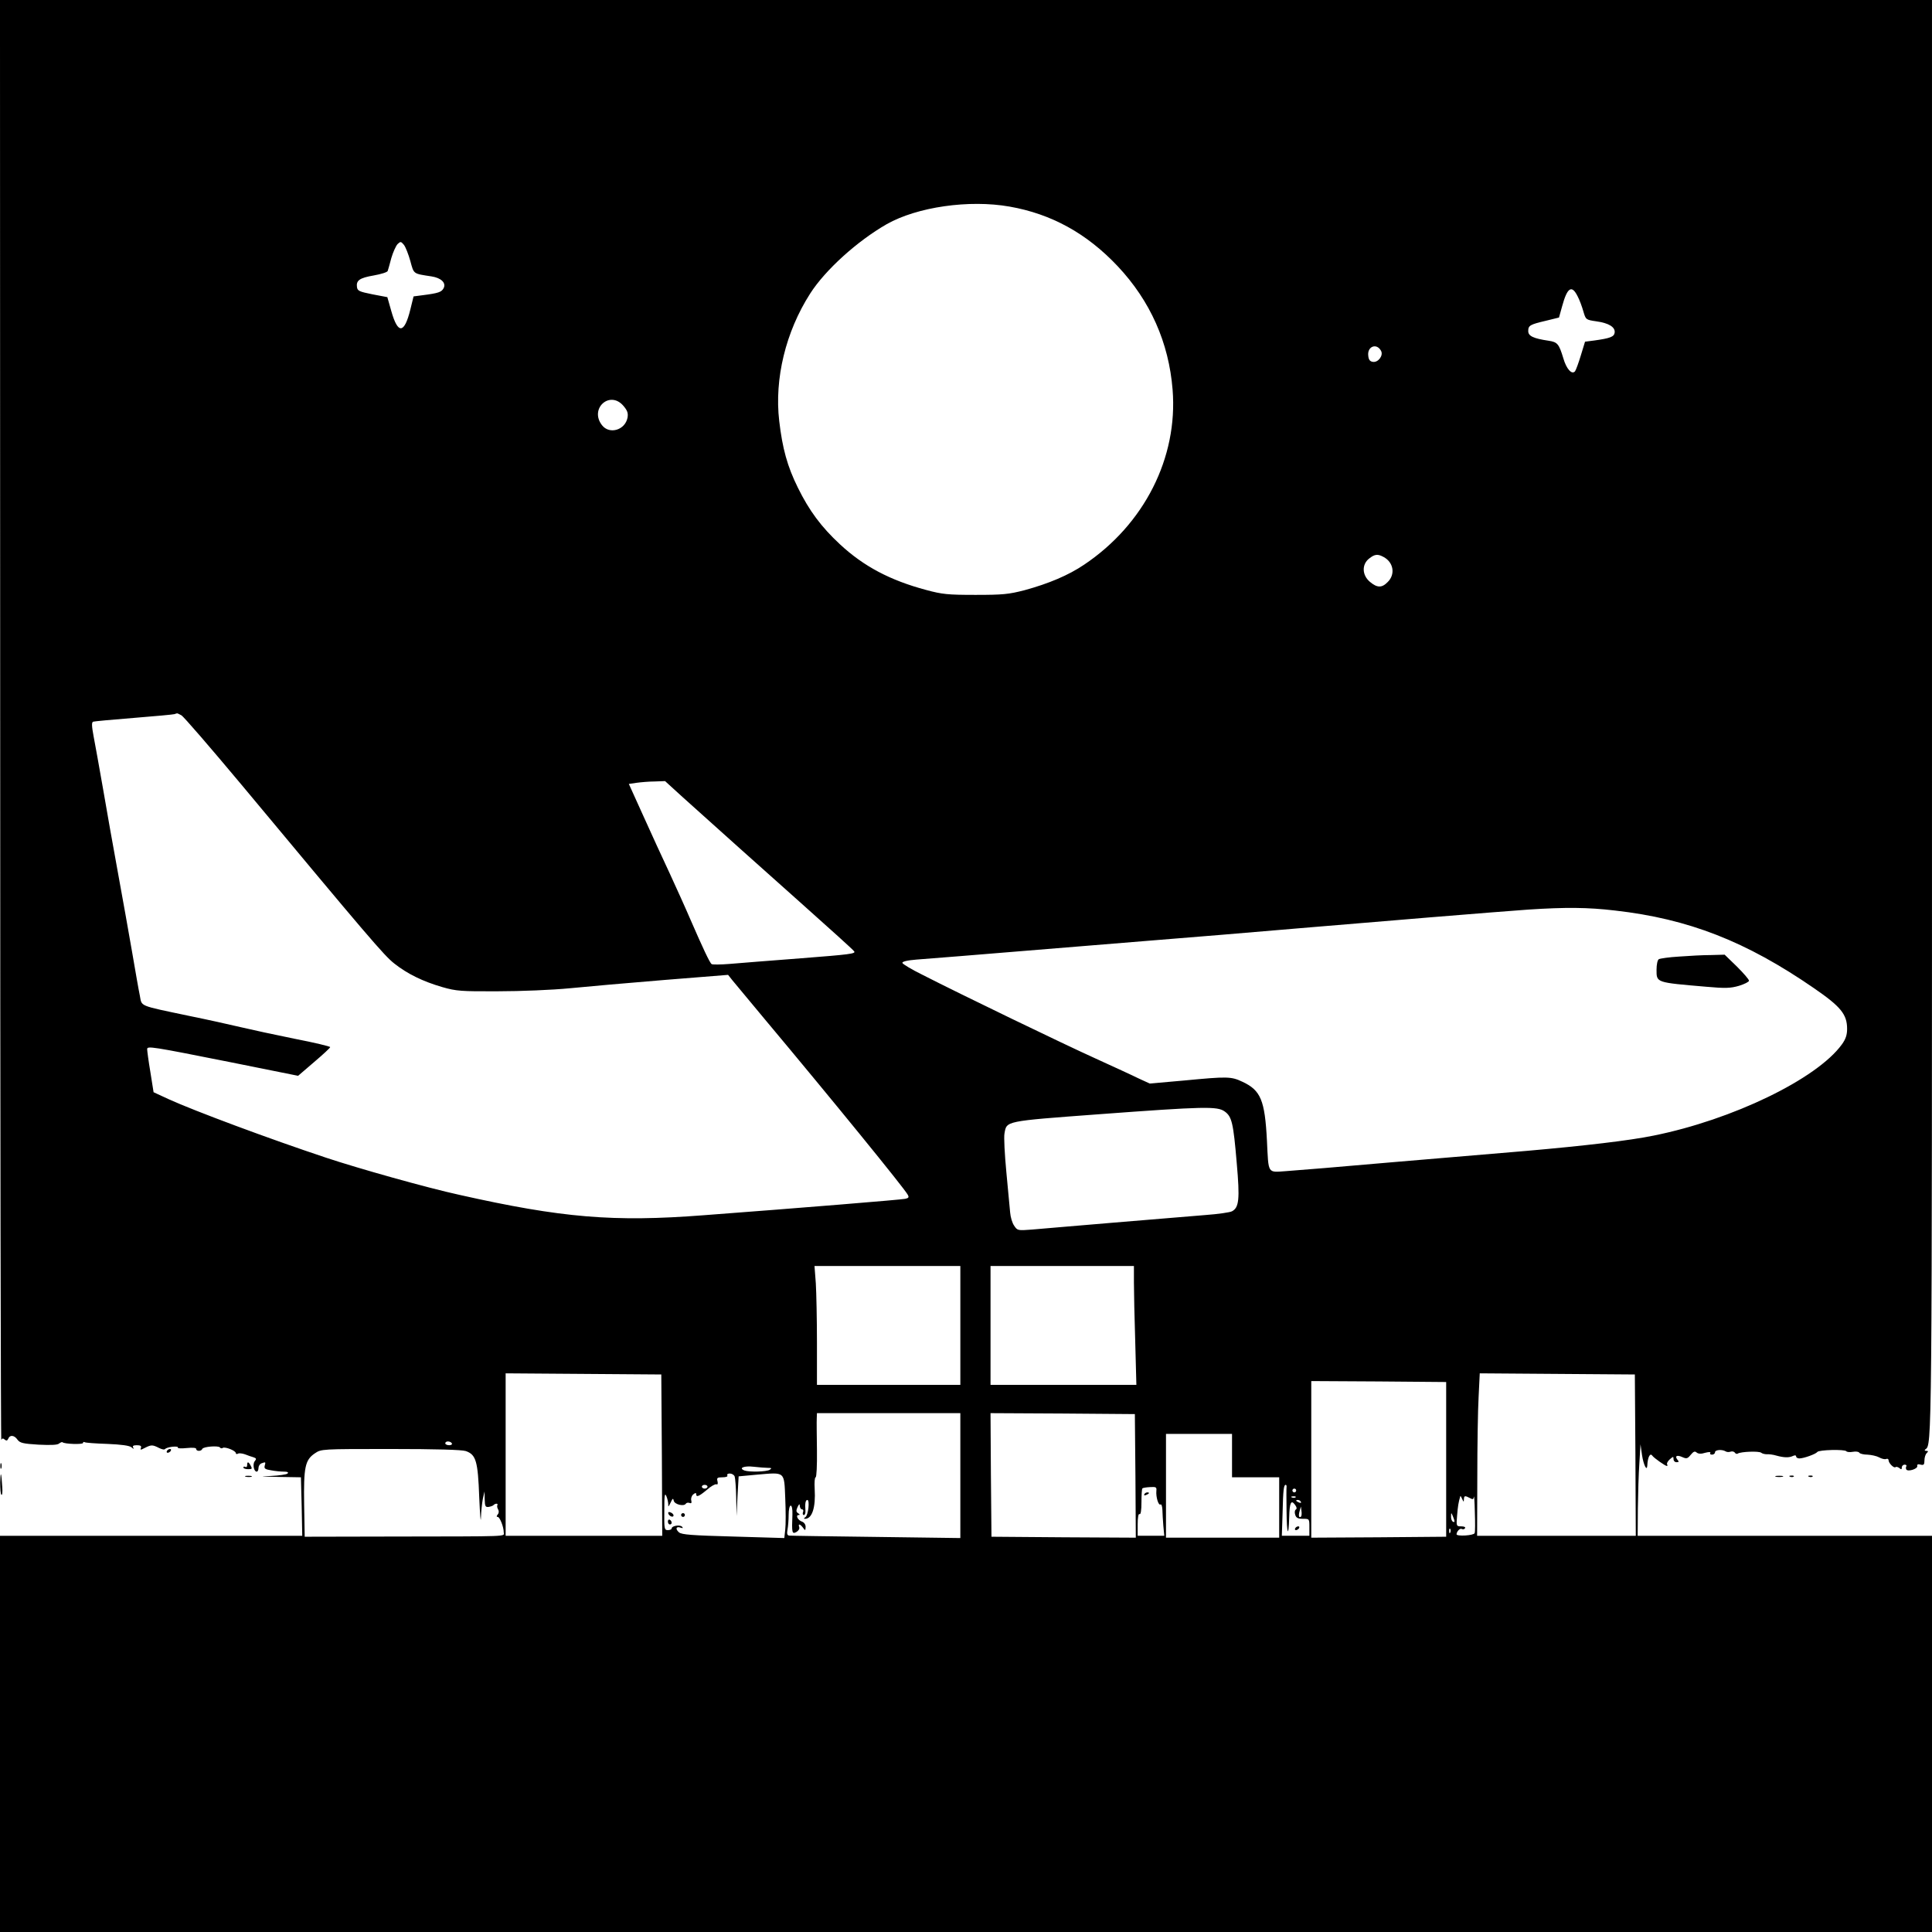 <?xml version="1.0" standalone="no"?>
<!DOCTYPE svg PUBLIC "-//W3C//DTD SVG 20010904//EN"
 "http://www.w3.org/TR/2001/REC-SVG-20010904/DTD/svg10.dtd">
<svg version="1.0" xmlns="http://www.w3.org/2000/svg"
 width="1024pt" height="1024pt" viewBox="0 0 1024 1024"
 preserveAspectRatio="xMidYMid meet">
<g transform="translate(0,1024) scale(0.1,-0.1)"
fill="#000000" stroke="none">
<path d="M1 6418 c0 -2103 3 -3817 6 -3810 4 9 9 10 18 2 9 -8 14 -6 19 5 8
21 32 19 49 -6 13 -17 29 -21 111 -26 64 -3 101 -2 109 6 8 6 16 9 18 7 9 -10
109 -13 109 -4 0 5 4 7 9 4 4 -3 58 -7 120 -9 74 -3 117 -9 128 -18 11 -10 14
-10 9 -1 -5 8 1 12 19 12 19 0 26 -4 22 -14 -5 -12 -2 -12 21 0 34 17 40 17
74 0 15 -8 30 -11 33 -6 3 4 20 10 39 12 19 2 32 0 29 -5 -3 -4 18 -5 46 -2
32 3 51 2 51 -5 0 -13 27 -13 32 0 4 13 87 19 94 8 3 -5 10 -6 15 -2 13 7 69
-15 69 -28 0 -5 5 -6 11 -3 5 4 22 2 37 -3 15 -6 35 -13 46 -16 15 -5 16 -9 6
-21 -12 -15 -5 -55 11 -55 5 0 9 9 9 19 0 10 7 22 16 25 22 8 23 8 17 -13 -4
-15 3 -19 34 -24 21 -4 51 -7 68 -7 18 0 26 -3 19 -10 -5 -5 -45 -11 -89 -13
-65 -2 -57 -3 40 -5 l120 -2 4 -155 3 -155 -801 0 -801 0 0 -1050 0 -1050
5120 0 5120 0 0 1050 0 1050 -780 0 -780 0 1 143 c1 78 4 187 8 242 l6 100 8
-57 c8 -52 26 -89 28 -56 2 45 15 70 27 52 9 -12 68 -54 77 -54 3 0 4 4 1 9
-3 4 3 16 14 26 18 16 20 16 20 2 0 -10 7 -17 16 -17 13 0 14 3 5 13 -16 20
-3 27 26 14 22 -10 28 -8 44 12 15 18 22 21 32 12 9 -7 24 -8 45 -1 20 5 30 5
27 -1 -4 -5 1 -9 9 -9 9 0 16 6 16 13 0 13 38 16 57 4 6 -4 18 -4 26 -1 8 3
18 0 22 -5 3 -6 11 -9 16 -5 17 10 112 14 124 4 6 -5 20 -8 30 -8 11 1 34 -2
50 -7 40 -11 67 -12 88 -2 10 5 17 4 17 -3 0 -5 8 -10 17 -10 23 0 87 23 95
34 8 12 147 15 154 4 3 -4 18 -6 34 -3 16 3 32 1 35 -5 3 -5 23 -10 43 -10 20
-1 48 -7 61 -14 14 -8 31 -12 38 -9 7 3 13 0 13 -7 0 -15 29 -44 37 -36 3 3
12 1 20 -5 10 -9 13 -8 13 3 0 8 7 15 15 15 8 0 12 -4 9 -9 -3 -4 -3 -12 0
-17 9 -13 62 4 58 19 -2 8 4 11 18 7 16 -4 20 0 20 22 0 15 5 32 12 39 9 9 9
12 -2 12 -9 0 -11 3 -5 8 35 25 35 -10 35 3880 l0 3802 -5120 0 -5120 0 1
-3822z m5350 2727 c222 -39 409 -142 573 -316 173 -184 271 -405 291 -654 29
-361 -150 -714 -469 -928 -83 -56 -187 -100 -315 -135 -85 -22 -116 -25 -261
-25 -146 0 -176 3 -261 26 -191 51 -331 125 -457 242 -99 92 -163 178 -223
300 -56 113 -82 208 -99 354 -26 223 34 472 164 675 80 125 249 278 406 368
161 91 436 131 651 93z m-3176 -289 c19 -70 14 -66 112 -81 52 -8 79 -35 64
-63 -11 -20 -26 -26 -113 -37 l-46 -6 -17 -69 c-32 -130 -66 -133 -101 -9
l-21 74 -79 15 c-69 14 -79 18 -82 38 -5 36 14 49 89 62 39 7 72 17 74 24 2 6
11 37 19 68 9 31 24 64 33 74 16 15 18 15 34 -4 9 -12 24 -50 34 -86z m6187
-187 c10 -19 23 -54 30 -79 13 -44 13 -45 68 -53 67 -9 102 -31 98 -60 -3 -22
-23 -30 -110 -42 l-47 -6 -22 -72 c-12 -40 -26 -78 -31 -85 -17 -20 -46 13
-62 69 -23 76 -31 86 -78 93 -81 12 -108 25 -108 51 0 30 9 35 94 55 l69 17
17 61 c27 99 51 114 82 51z m-1042 -289 c13 -24 -15 -62 -43 -58 -16 2 -23 11
-25 33 -6 49 45 69 68 25z m-4015 -292 c21 -25 25 -38 21 -62 -13 -66 -96 -90
-135 -40 -69 88 42 188 114 102z m4028 -800 c53 -28 64 -92 22 -133 -31 -32
-56 -31 -94 1 -42 35 -44 92 -5 123 30 24 46 26 77 9z m-6372 -839 c11 -5 154
-171 318 -367 673 -808 757 -907 811 -949 68 -54 151 -95 255 -125 73 -21 99
-23 295 -22 120 0 288 7 380 16 91 9 317 29 502 44 l337 27 23 -29 c13 -16 91
-109 173 -208 351 -419 738 -894 756 -928 8 -14 5 -18 -13 -22 -23 -5 -563
-49 -1068 -87 -479 -37 -752 -14 -1295 108 -170 37 -536 140 -707 197 -298 99
-698 248 -834 310 l-80 37 -17 107 c-10 59 -17 113 -17 121 0 18 20 15 447
-70 l353 -71 85 73 c47 40 85 75 85 79 0 4 -84 24 -187 44 -104 21 -233 49
-288 62 -55 13 -176 40 -270 59 -276 58 -252 49 -264 109 -6 28 -24 132 -41
231 -17 99 -51 288 -75 420 -24 132 -60 332 -79 445 -20 113 -42 238 -50 278
-10 54 -11 74 -2 77 6 2 103 11 216 20 113 9 210 18 215 20 6 2 11 4 13 4 2 1
12 -4 23 -10z m2655 -432 c231 -208 379 -340 629 -563 149 -133 276 -247 282
-256 11 -13 -24 -17 -280 -37 -160 -12 -331 -26 -380 -30 -48 -4 -91 -4 -95
-1 -10 6 -48 88 -112 235 -26 61 -76 171 -110 245 -35 74 -98 212 -140 305
l-77 170 41 6 c22 3 66 7 96 7 l55 2 91 -83z m4944 -603 c389 -44 694 -163
1055 -412 141 -97 175 -138 175 -215 0 -32 -7 -54 -28 -83 -133 -183 -580
-399 -998 -483 -126 -26 -366 -54 -674 -81 -129 -11 -449 -38 -710 -60 -261
-23 -514 -44 -561 -47 -103 -7 -95 -19 -104 162 -11 214 -33 266 -129 311 -61
29 -80 29 -311 7 l-181 -16 -59 27 c-32 16 -135 63 -229 106 -164 74 -713 339
-920 445 -55 27 -101 55 -103 61 -3 7 24 14 74 18 43 3 355 28 693 56 338 28
752 61 920 75 168 14 382 32 475 40 279 24 1021 85 1155 94 199 13 316 12 460
-5z m-2069 -1065 c38 -27 46 -60 64 -274 17 -192 12 -235 -25 -255 -11 -6 -74
-15 -142 -20 -68 -6 -285 -24 -483 -40 -198 -17 -394 -33 -436 -37 -75 -6 -77
-5 -94 21 -10 14 -19 45 -21 69 -2 23 -11 119 -20 213 -9 95 -14 187 -10 207
12 66 -1 64 497 101 565 42 631 43 670 15z m-1401 -1134 l0 -315 -380 0 -380
0 0 223 c0 123 -3 265 -6 315 l-7 92 387 0 386 0 0 -315z m920 227 c0 -49 3
-191 7 -315 l6 -227 -386 0 -387 0 0 315 0 315 380 0 380 0 0 -88z m-2502
-914 l2 -428 -415 0 -415 0 0 431 0 430 413 -3 412 -3 3 -427z m5160 0 l2
-428 -420 0 -421 0 1 308 c0 169 3 362 7 430 l6 123 411 -3 411 -3 3 -427z
m-1003 -23 l0 -410 -357 -3 -358 -2 0 415 0 415 358 -2 357 -3 0 -410z m-2575
-86 l0 -331 -447 6 c-247 3 -454 6 -461 7 -10 2 -12 11 -8 32 3 16 6 51 6 78
0 28 5 49 11 49 6 0 10 -19 9 -47 -4 -99 -2 -105 21 -93 12 7 18 18 15 26 -7
19 4 18 20 -3 12 -17 13 -16 14 4 0 13 -8 24 -19 28 -22 7 -36 35 -18 35 8 0
7 3 -2 9 -12 8 -12 14 -4 33 9 18 12 19 12 6 1 -10 6 -18 12 -18 6 0 9 -7 5
-15 -3 -8 -1 -15 5 -15 5 0 9 10 8 23 -3 36 0 57 10 57 14 0 5 -81 -10 -91 -9
-6 -10 -9 -2 -9 37 0 57 59 51 158 -2 34 0 62 5 62 5 0 8 64 7 143 -1 78 -2
154 -1 170 l1 27 380 0 380 0 0 -331z m928 -2 l2 -327 -382 2 -383 3 -3 328
-2 327 382 -2 383 -3 3 -328z m512 108 l0 -115 125 0 125 0 0 -160 0 -160
-300 0 -300 0 0 275 0 275 175 0 175 0 0 -115z m-4135 65 c3 -5 -3 -10 -14
-10 -12 0 -21 5 -21 10 0 6 6 10 14 10 8 0 18 -4 21 -10z m74 -41 c54 -19 64
-53 71 -244 4 -93 8 -143 9 -110 1 33 6 78 10 100 l9 40 1 -42 c1 -37 4 -42
21 -40 11 2 23 6 26 10 10 10 26 9 20 -1 -2 -4 -1 -14 4 -22 5 -9 5 -19 -2
-27 -7 -9 -7 -13 0 -13 11 0 32 -53 32 -82 0 -23 49 -21 -590 -22 l-465 -1 -3
171 c-3 198 5 236 57 271 34 23 35 23 401 23 243 0 378 -4 399 -11z m1601 -89
c20 0 22 -2 10 -10 -17 -11 -109 -13 -134 -4 -34 13 -2 26 48 20 28 -3 62 -6
76 -6z m-176 -46 c3 -9 7 -59 8 -112 l2 -97 5 105 6 105 97 9 c151 13 144 19
150 -125 3 -67 3 -142 0 -166 l-5 -45 -270 8 c-221 6 -273 10 -288 22 -21 18
-16 34 9 25 12 -4 14 -3 7 5 -11 12 -55 5 -55 -9 0 -5 -9 -9 -20 -9 -19 0 -20
6 -19 103 0 82 2 97 11 77 6 -14 10 -34 10 -45 -1 -14 2 -11 12 10 11 24 14
26 17 11 4 -20 54 -32 64 -16 3 5 12 7 20 4 9 -4 12 0 9 13 -3 11 2 25 10 32
11 9 16 10 16 2 0 -18 14 -13 56 22 21 19 44 32 51 30 7 -3 9 3 6 16 -5 18 -1
21 26 21 19 0 30 4 26 10 -3 6 3 10 13 10 11 0 23 -7 26 -16z m-144 -54 c0 -5
-7 -10 -15 -10 -8 0 -15 5 -15 10 0 6 7 10 15 10 8 0 15 -4 15 -10z m3069 -2
c-1 -7 -1 -64 0 -127 1 -124 11 -147 14 -33 2 78 10 95 31 66 9 -12 11 -21 4
-25 -6 -4 -7 -16 -3 -28 5 -16 14 -21 41 -21 34 0 34 0 34 -45 l0 -45 -73 0
-73 0 4 123 c3 122 6 147 17 147 3 0 5 -6 4 -12z m-690 -20 c-3 -32 11 -79 22
-72 5 3 9 -10 10 -28 0 -18 3 -57 5 -85 l5 -53 -71 0 -70 0 0 61 c0 37 4 58
10 54 6 -4 10 19 10 63 0 38 2 71 5 73 2 3 20 6 40 7 33 2 36 0 34 -20z m741
2 c0 -5 -4 -10 -10 -10 -5 0 -10 5 -10 10 0 6 5 10 10 10 6 0 10 -4 10 -10z
m946 -226 c-5 -13 -96 -18 -96 -6 1 16 19 34 28 28 6 -3 13 -2 17 4 4 6 -5 10
-20 10 -26 0 -27 1 -22 58 4 48 7 69 17 102 1 3 5 -4 10 -15 7 -17 9 -17 9 -2
1 20 5 21 32 7 15 -9 19 -7 21 7 1 10 4 -27 5 -81 2 -55 2 -105 -1 -112z
m-949 190 c-3 -3 -12 -4 -19 -1 -8 3 -5 6 6 6 11 1 17 -2 13 -5z m28 -24 c3
-6 -1 -7 -9 -4 -18 7 -21 14 -7 14 6 0 13 -4 16 -10z m1 -78 c-11 -10 -15 4
-8 28 l7 25 3 -23 c2 -13 1 -26 -2 -30z m813 -25 c1 -5 -3 -5 -9 -2 -5 3 -10
16 -9 28 0 21 1 21 9 2 5 -11 9 -24 9 -28z m-22 -59 c-3 -8 -6 -5 -6 6 -1 11
2 17 5 13 3 -3 4 -12 1 -19z"/>
<path d="M8900 5170 c-53 -3 -101 -10 -108 -14 -7 -4 -12 -29 -12 -56 0 -69
-4 -67 264 -90 100 -9 128 -8 173 5 29 9 53 21 53 27 0 7 -29 40 -64 75 l-65
63 -73 -2 c-40 0 -116 -4 -168 -8z"/>
<path d="M3542 2218 c5 -15 28 -23 28 -10 0 5 -7 13 -16 16 -10 4 -14 1 -12
-6z"/>
<path d="M3610 2210 c0 -5 5 -10 10 -10 6 0 10 5 10 10 0 6 -4 10 -10 10 -5 0
-10 -4 -10 -10z"/>
<path d="M3540 2176 c0 -9 5 -16 10 -16 6 0 10 4 10 9 0 6 -4 13 -10 16 -5 3
-10 -1 -10 -9z"/>
<path d="M6865 2140 c-3 -5 -2 -10 4 -10 5 0 13 5 16 10 3 6 2 10 -4 10 -5 0
-13 -4 -16 -10z"/>
<path d="M6065 2320 c-3 -6 1 -7 9 -4 18 7 21 14 7 14 -6 0 -13 -4 -16 -10z"/>
<path d="M885 2550 c-3 -5 -2 -10 4 -10 5 0 13 5 16 10 3 6 2 10 -4 10 -5 0
-13 -4 -16 -10z"/>
<path d="M2 2470 c0 -14 2 -19 5 -12 2 6 2 18 0 25 -3 6 -5 1 -5 -13z"/>
<path d="M1310 2474 c0 -8 -4 -12 -10 -9 -5 3 -10 2 -10 -3 0 -5 11 -9 25 -9
21 0 23 2 14 18 -12 23 -19 24 -19 3z"/>
<path d="M1 2383 c0 -34 2 -64 7 -66 4 -3 6 16 4 41 -5 80 -9 90 -11 25z"/>
<path d="M1303 2413 c9 -2 23 -2 30 0 6 3 -1 5 -18 5 -16 0 -22 -2 -12 -5z"/>
<path d="M9413 2413 c9 -2 25 -2 35 0 9 3 1 5 -18 5 -19 0 -27 -2 -17 -5z"/>
<path d="M9488 2413 c7 -3 16 -2 19 1 4 3 -2 6 -13 5 -11 0 -14 -3 -6 -6z"/>
<path d="M9588 2413 c7 -3 16 -2 19 1 4 3 -2 6 -13 5 -11 0 -14 -3 -6 -6z"/>
</g>
</svg>
